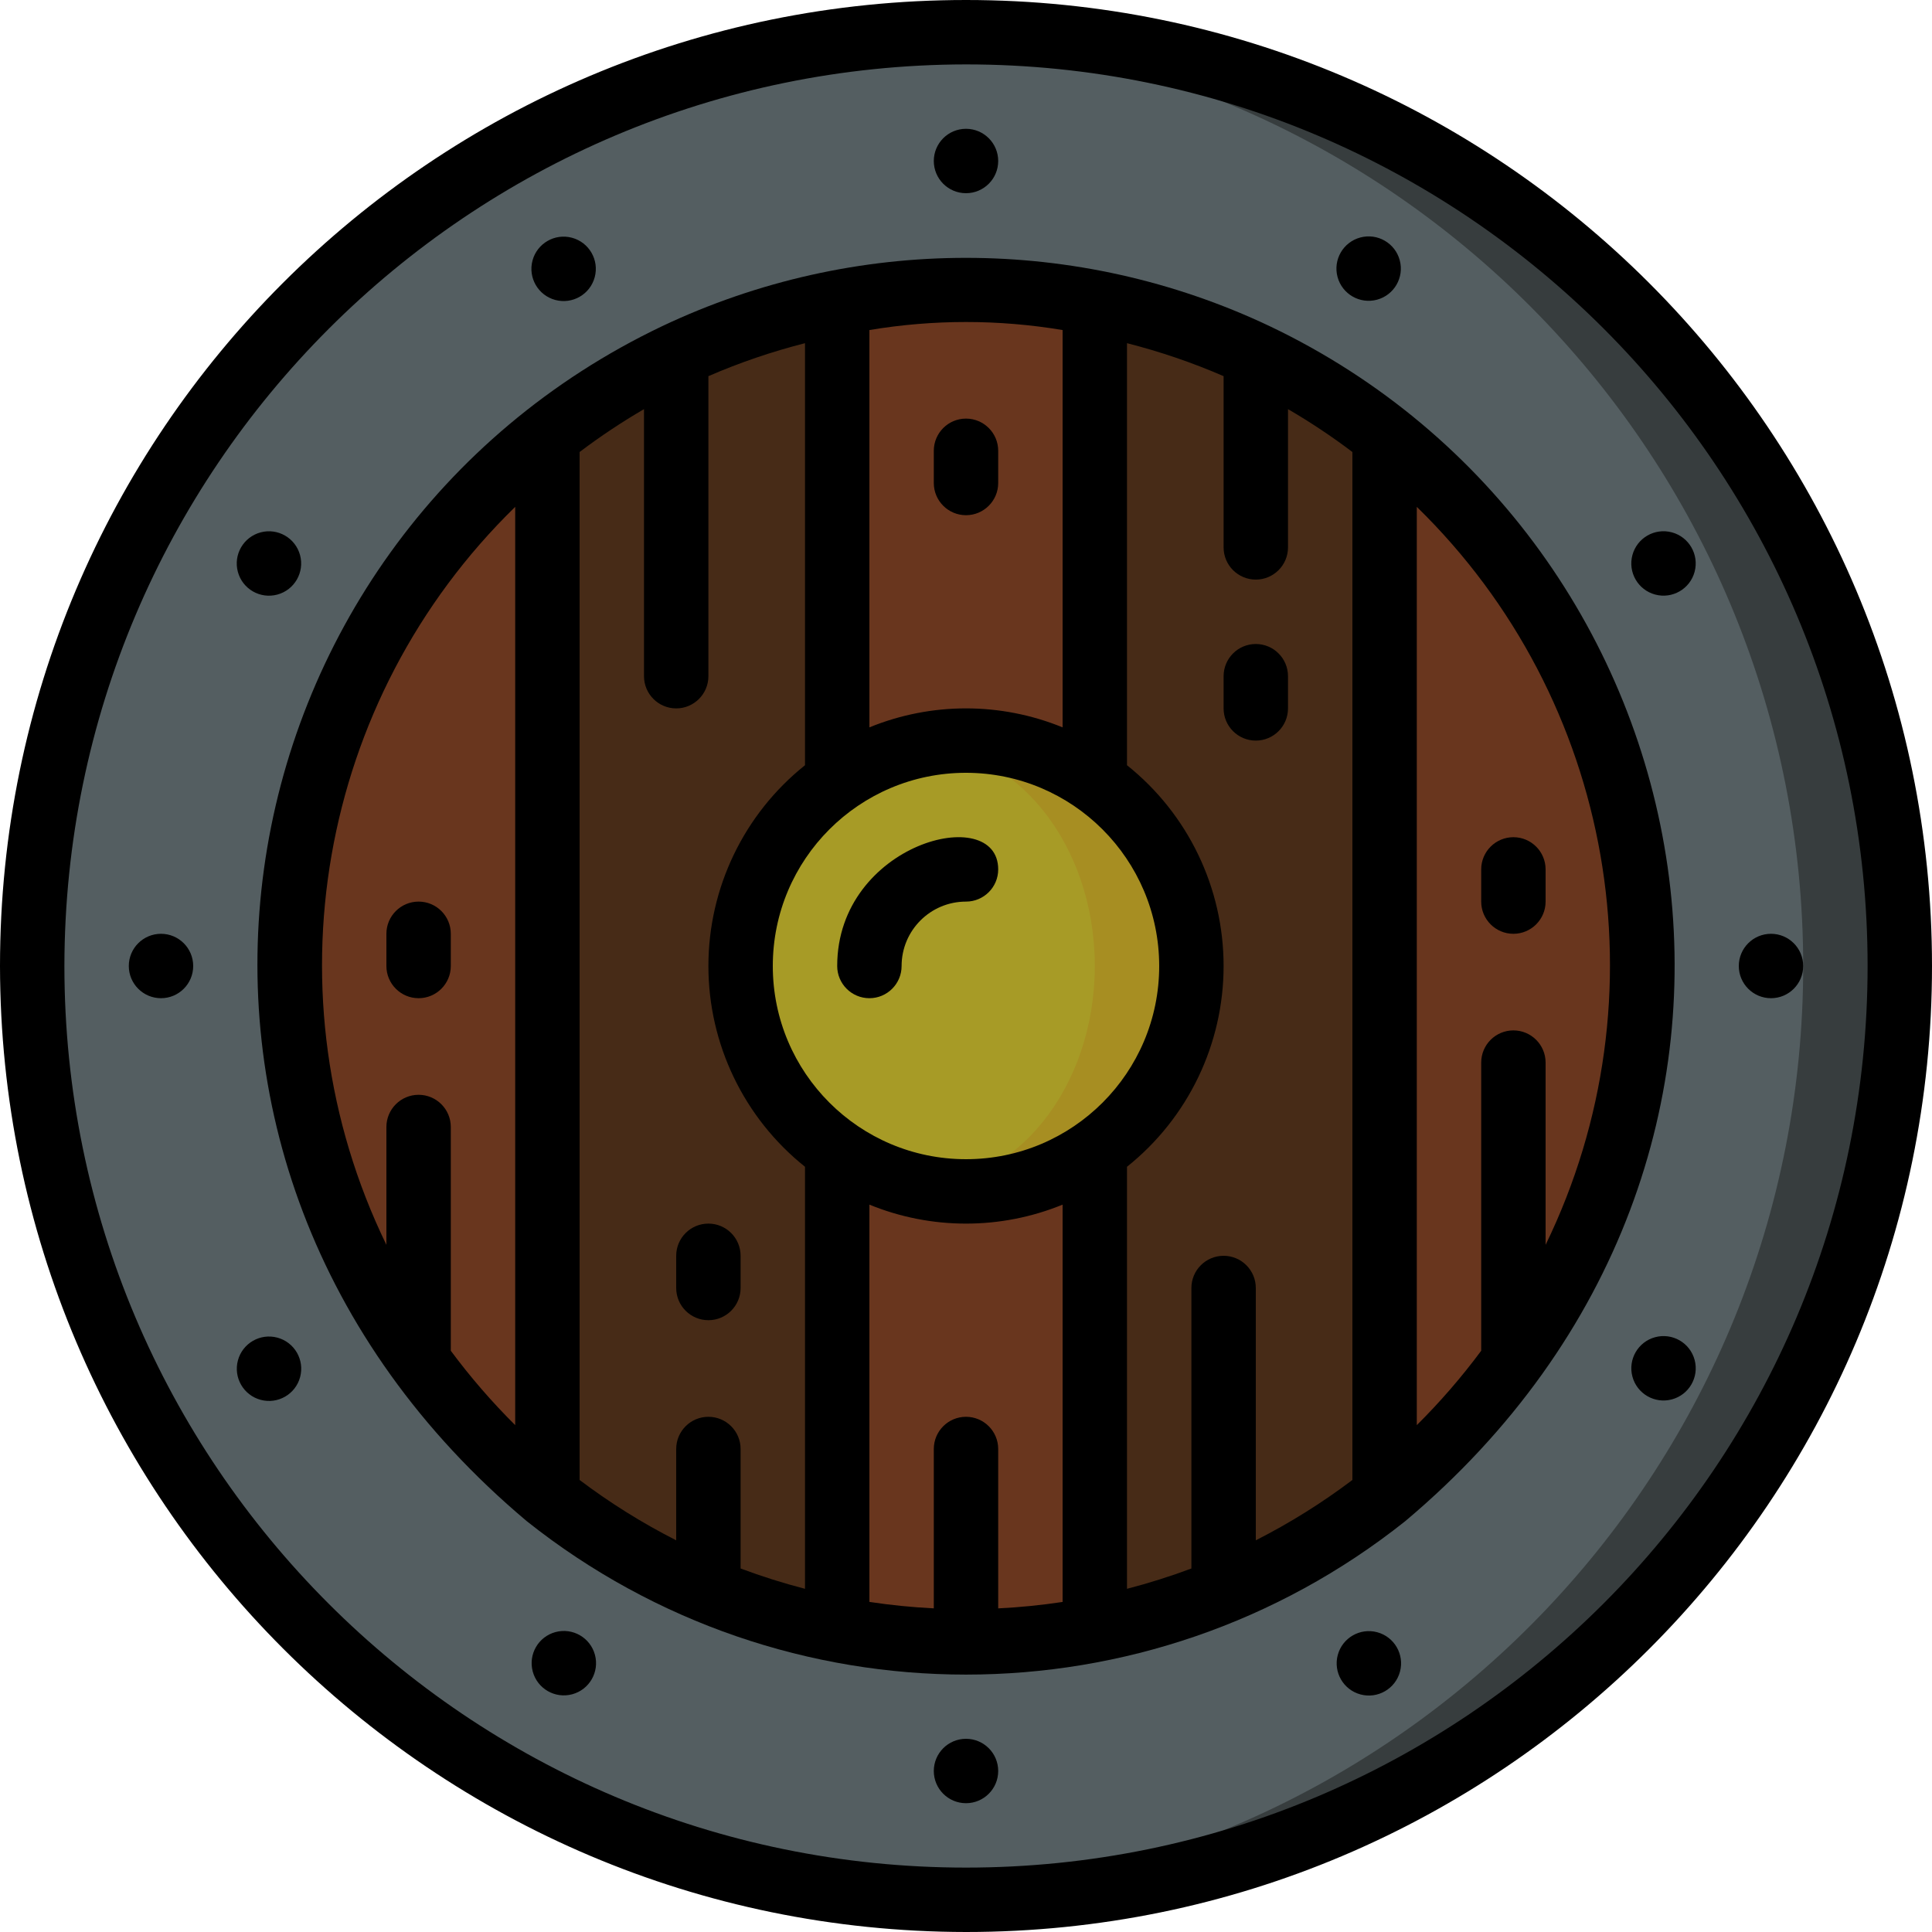 <?xml version="1.0" encoding="UTF-8" standalone="no"?>
<svg
   xmlns:dc="http://purl.org/dc/elements/1.1/"
   xmlns:cc="http://creativecommons.org/ns#"
   xmlns:rdf="http://www.w3.org/1999/02/22-rdf-syntax-ns#"
   xmlns:svg="http://www.w3.org/2000/svg"
   xmlns="http://www.w3.org/2000/svg"
   xmlns:sodipodi="http://sodipodi.sourceforge.net/DTD/sodipodi-0.dtd"
   xmlns:inkscape="http://www.inkscape.org/namespaces/inkscape"
   height="512"
   viewBox="0 0 60 60"
   width="512"
   version="1.1"
   id="svg13113"
   sodipodi:docname="shield3.svg"
   inkscape:version="0.92.1 r15371">
  <sodipodi:namedview
     pagecolor="#ffffff"
     bordercolor="#666666"
     borderopacity="1"
     objecttolerance="10"
     gridtolerance="10"
     guidetolerance="10"
     inkscape:pageopacity="0"
     inkscape:pageshadow="2"
     inkscape:window-width="767"
     inkscape:window-height="480"
     id="namedview13115"
     showgrid="false"
     inkscape:zoom="0.4609375"
     inkscape:cx="-2.1694915"
     inkscape:cy="256"
     inkscape:window-x="0"
     inkscape:window-y="0"
     inkscape:window-maximized="0"
     inkscape:current-layer="svg13113" />
  <defs
     id="defs13117" />
  <g
     id="004---Viking-Shield"
     fill="none">
    <g
       id="Icons"
       transform="translate(1 1)">
      <path
         id="Shape"
         d="m58 29c-0 7.95-3.264 15.55-9.028 21.025-5.764 5.475-13.523 8.343-21.462 7.935h-.02c-15.403-.81-27.477-13.535-27.477-28.96s12.074-28.15 27.477-28.96h.02c7.939-.408 15.698 2.46 21.462 7.935 5.764 5.475 9.028 13.076 9.028 21.025z"
         fill="#373d3e" />
      <path
         id="path13055"
         d="m55 29c-0 15.429-12.082 28.157-27.49 28.96h-.02c-15.403-.81-27.477-13.535-27.477-28.96s12.074-28.15 27.477-28.96h.02c15.408.803 27.49 13.531 27.49 28.96z"
         fill="#545e61" />
      <path
         id="path13057"
         d="m16 12.51v32.98c-5.048-3.983-7.994-10.059-7.994-16.49s2.946-12.507 7.994-16.49z"
         fill="#69361e" />
      <path
         id="path13059"
         d="m25 8.39v41.22c-3.287-.632-6.373-2.045-9-4.12v-32.98c2.629-2.07 5.715-3.482 9-4.12z"
         fill="#472b17" />
      <path
         id="path13061"
         d="m33 8.39v41.22c-2.641.524-5.359.524-8 0v-41.22c2.641-.52 5.359-.52 8 0z"
         fill="#69361e" />
      <path
         id="path13063"
         d="m42 12.51v32.98c-2.627 2.075-5.713 3.488-9 4.12v-41.22c3.286.635 6.372 2.048 9 4.12z"
         fill="#472b17" />
      <path
         id="path13065"
         d="m42 45.49v-32.98c5.05 3.982 7.997 10.059 7.997 16.49s-2.947 12.508-7.997 16.49z"
         fill="#69361e" />
      <path
         id="path13067"
         d="m36 29c-.001 3.67-2.837 6.716-6.498 6.979-3.661.263-6.903-2.346-7.429-5.979-.526-3.632 1.843-7.054 5.428-7.841 2.071-.454 4.237.055 5.888 1.384s2.612 3.336 2.612 5.456z"
         fill="#a78e22" />
      <ellipse
         id="Oval"
         cx="27.5"
         cy="29"
         fill="#a79b26"
         rx="5.5"
         ry="6.84" />
    </g>
    <g
       id="Stroke"
       fill="#000000">
      <path
         id="path13071"
         d="m30 60c16.569 0 30-13.431 30-30s-13.431-30-30-30-30 13.431-30 30c.019 16.561 13.439 29.981 30 30zm0-58c15.464 0 28 12.536 28 28s-12.536 28-28 28-28-12.536-28-28c.018-15.457 12.543-27.982 28-28z" />
      <path
         id="path13073"
         d="m16.365 47.246c7.982 6.347 19.288 6.347 27.27 0 13.487-11.325 9.657-30.508-4.2-37.115-5.973-2.831-12.901-2.831-18.874 0-13.998 6.676-17.569 25.886-4.196 37.115zm4.635-25.246c.552 0 1-.448 1-1v-9.318c.971-.421 1.974-.763 3-1.024v13.107c-1.896 1.514-3 3.809-3 6.235s1.104 4.721 3 6.235v13.107c-.677-.175-1.345-.386-2-.631v-3.711c0-.552-.448-1-1-1s-1 .448-1 1v2.836c-1.053-.535-2.057-1.162-3-1.874v-31.924c.639-.484 1.307-.928 2-1.332v8.294c0 .552.448 1 1 1zm18-4c.552 0 1-.448 1-1v-4.294c.693.404 1.361.848 2 1.332v31.924c-.943.712-1.947 1.339-3 1.874v-7.836c0-.552-.448-1-1-1s-1 .448-1 1v8.711c-.655.245-1.323.456-2 .631v-13.107c1.896-1.514 3-3.809 3-6.235s-1.104-4.721-3-6.235v-13.107c1.026.261 2.029.603 3 1.024v5.318c0 .552.448 1 1 1zm-9 26c-.552 0-1 .448-1 1v4.949c-.67-.033-1.337-.1-2-.2v-12.338c1.923.786 4.077.786 6 0v12.339c-.663.1-1.33.167-2 .2v-4.95c0-.552-.448-1-1-1zm6-14c0 3.314-2.686 6-6 6s-6-2.686-6-6 2.686-6 6-6c3.312.003 5.997 2.688 6 6zm12 8.66v-5.66c0-.552-.448-1-1-1s-1 .448-1 1v8.949c-.608.819-1.276 1.591-2 2.31v-28.518c6.131 5.98 7.743 15.215 4 22.919zm-15-28.41v12.339c-1.923-.786-4.077-.786-6 0v-12.339c1.986-.333 4.014-.333 6 0zm-17 5.491v28.518c-.724-.719-1.392-1.491-2-2.31v-6.949c0-.552-.448-1-1-1s-1 .448-1 1v3.66c-3.743-7.704-2.131-16.938 4-22.919z" />
      <circle
         id="circle13075"
         cx="30"
         cy="5"
         r="1" />
      <circle
         id="circle13077"
         cx="17.5"
         cy="8.349"
         r="1"
         transform="matrix(.259 -.966 .966 .259 4.906 23.092)" />
      <circle
         id="circle13079"
         cx="8.349"
         cy="17.5"
         r="1"
         transform="matrix(.966 -.259 .259 .966 -4.245 2.757)" />
      <circle
         id="circle13081"
         cx="5"
         cy="30"
         r="1" />
      <circle
         id="circle13083"
         cx="8.35"
         cy="42.5"
         r="1"
         transform="matrix(.259 -.966 .966 .259 -34.863 39.566)" />
      <circle
         id="circle13085"
         cx="17.5"
         cy="51.651"
         r="1"
         transform="matrix(.966 -.259 .259 .966 -12.772 6.289)" />
      <circle
         id="circle13087"
         cx="30"
         cy="55"
         r="1" />
      <circle
         id="circle13089"
         cx="42.5"
         cy="51.65"
         r="1"
         transform="matrix(.259 -.966 .966 .259 -18.39 79.334)" />
      <circle
         id="circle13091"
         cx="51.651"
         cy="42.5"
         r="1"
         transform="matrix(.966 -.259 .259 .966 -9.24 14.816)" />
      <circle
         id="circle13093"
         cx="55"
         cy="30"
         r="1" />
      <circle
         id="circle13095"
         cx="51.651"
         cy="17.499"
         r="1"
         transform="matrix(.259 -.966 .966 .259 21.38 62.861)" />
      <circle
         id="circle13097"
         cx="42.5"
         cy="8.349"
         r="1"
         transform="matrix(.966 -.259 .259 .966 -.713 11.284)" />
      <path
         id="path13099"
         d="m26 30c0 .552.448 1 1 1s1-.448 1-1c0-1.105.895-2 2-2 .552 0 1-.448 1-1 0-2.092-5-.814-5 3z" />
      <path
         id="path13101"
         d="m22 41c.552 0 1-.448 1-1v-1c0-.552-.448-1-1-1s-1 .448-1 1v1c0 .552.448 1 1 1z" />
      <path
         id="path13103"
         d="m13 31c.552 0 1-.448 1-1v-1c0-.552-.448-1-1-1s-1 .448-1 1v1c0 .552.448 1 1 1z" />
      <path
         id="path13105"
         d="m30 16c.552 0 1-.448 1-1v-1c0-.552-.448-1-1-1s-1 .448-1 1v1c0 .552.448 1 1 1z" />
      <path
         id="path13107"
         d="m38 22c0 .552.448 1 1 1s1-.448 1-1v-1c0-.552-.448-1-1-1s-1 .448-1 1z" />
      <path
         id="path13109"
         d="m47 29c.552 0 1-.448 1-1v-1c0-.552-.448-1-1-1s-1 .448-1 1v1c0 .552.448 1 1 1z" />
    </g>
  </g>
</svg>
